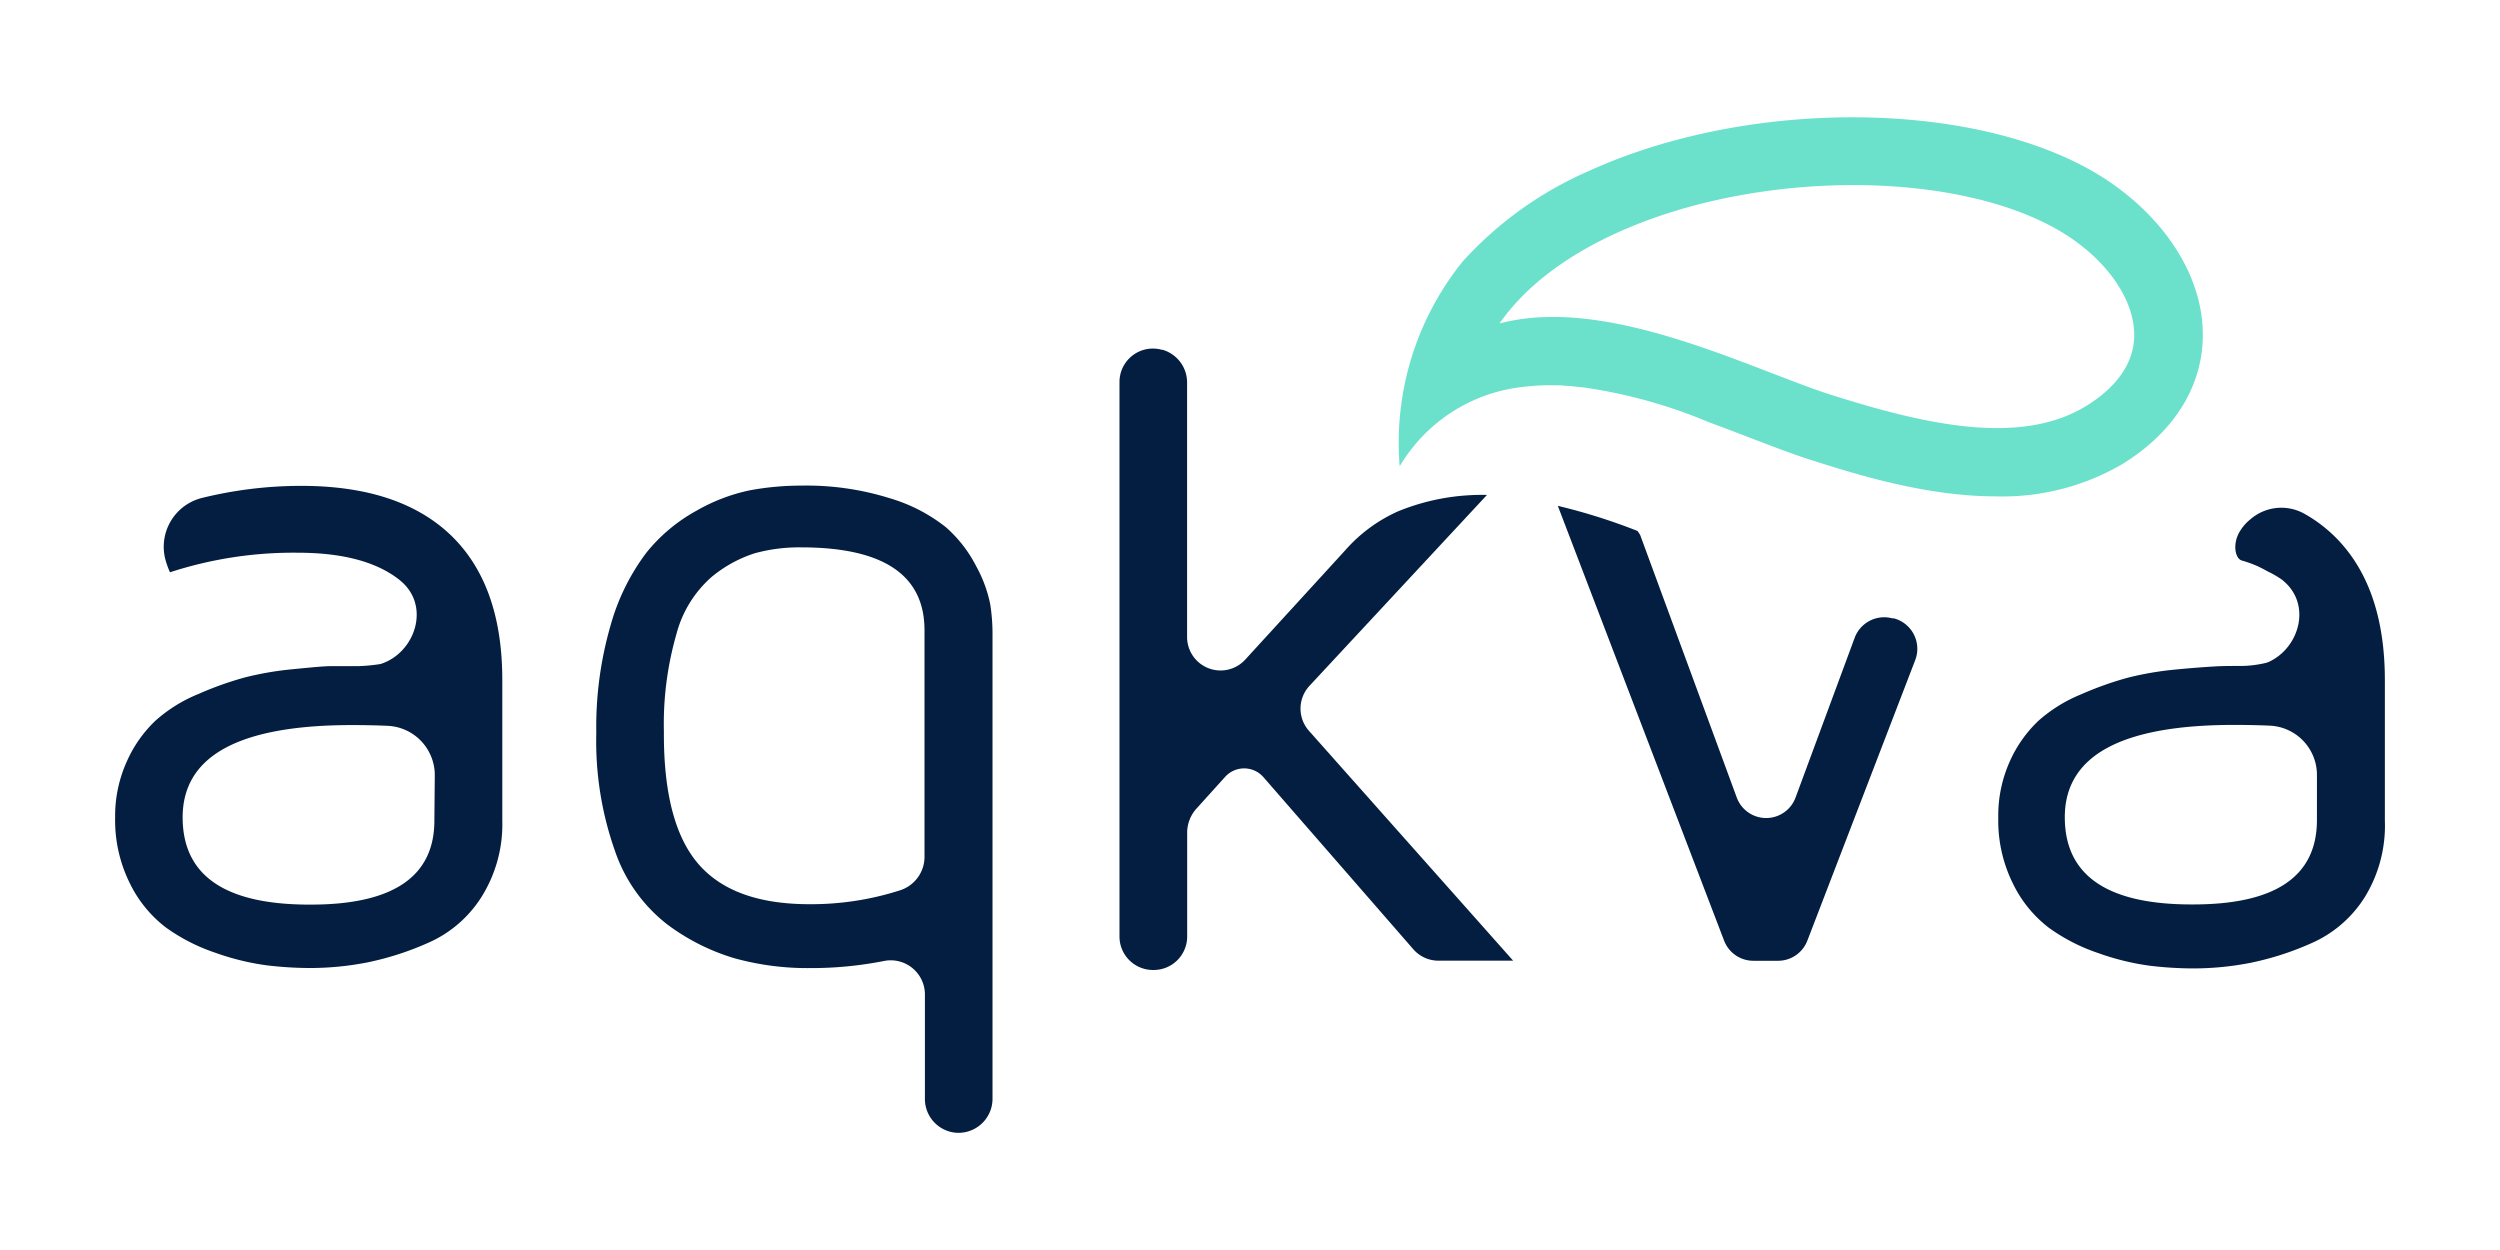 <svg id="Layer_1" data-name="Layer 1" xmlns="http://www.w3.org/2000/svg" width="304" height="152" viewBox="0 0 304 152">
  <title>looogogogogog</title>
  <g>
    <path d="M256.19,21.89h0c-14.71-9.73-43-10.21-63-1.09a44.73,44.73,0,0,0-15.33,11,35.09,35.09,0,0,0-7.66,24.91,19.9,19.9,0,0,1,15-9.66,24.65,24.65,0,0,1,4-.19h.34c.22,0,.45,0,.68.05.51,0,1,.07,1.54.12l.86.09a61.89,61.89,0,0,1,15.13,4.2c1.64.61,3.24,1.22,4.76,1.8,2.86,1.1,5.49,2.11,7.75,2.83,5.5,1.74,13.93,4.41,22.48,4.41A28.9,28.9,0,0,0,258,56.48c6.24-3.81,9.74-9.3,9.86-15.45C268,34,263.61,26.83,256.19,21.89Zm-2.55,27.5c-8,4.88-19.58,2.23-30.92-1.36-2.12-.67-4.59-1.63-7.28-2.66-7.6-2.93-17.06-6.57-25.7-6.82h-.58c-.32,0-.63,0-.82,0a25,25,0,0,0-6,.78c3.68-5.26,9.34-8.77,14.24-11,17.43-7.94,42.62-7.73,55,.45,5,3.32,8,7.94,7.94,12.07S256.28,47.78,253.64,49.39Z" style="fill: #6be1cc"/>
    <g>
      <g>
        <path d="M81.1,112.38a26,26,0,0,0,8.2,4.14,33.28,33.28,0,0,0,9.17,1.2,45.57,45.57,0,0,0,9-.86,4.16,4.16,0,0,1,5,4.08v12.62a4.12,4.12,0,0,0,3.92,4.19h.24a4.14,4.14,0,0,0,4.06-4.2V77a23,23,0,0,0-.28-3.53,16.12,16.12,0,0,0-1.69-4.59,16,16,0,0,0-3.7-4.77,20.11,20.11,0,0,0-6.84-3.53,33.88,33.88,0,0,0-10.74-1.53,34.47,34.47,0,0,0-6.2.56,22,22,0,0,0-6.56,2.5,20.37,20.37,0,0,0-6.09,5.11A26.46,26.46,0,0,0,74.26,76a44.36,44.36,0,0,0-1.75,13.14,40,40,0,0,0,2.28,14.36A19.09,19.09,0,0,0,81.1,112.38Zm1.16-35.3a13.94,13.94,0,0,1,4.27-6.92,15.71,15.71,0,0,1,5.24-2.88,20.38,20.38,0,0,1,5.65-.72q15,0,15,10.08v27.63a4.28,4.28,0,0,1-3,4,35.3,35.3,0,0,1-11,1.68q-9.31,0-13.53-4.93T80.73,89A39.63,39.63,0,0,1,82.26,77.08Z" style="fill: #041e41"/>
        <path d="M230.29,75.19l-.18,0a3.83,3.83,0,0,0-4.58,2.36l-7.19,19.43a3.81,3.81,0,0,1-7.15,0L199.45,65.07a3.71,3.71,0,0,0-.34-.51,72.2,72.2,0,0,0-9.68-3.05l20.22,52.87a3.81,3.81,0,0,0,3.56,2.45h3a3.81,3.81,0,0,0,3.56-2.44l13.12-34.12A3.83,3.83,0,0,0,230.29,75.19Z" style="fill: #041e41"/>
        <path d="M159.17,88.87a4.07,4.07,0,0,1,.06-5.47l21.59-23.22h-.15a27.82,27.82,0,0,0-3.63.18A26.88,26.88,0,0,0,170,62.18a18.64,18.64,0,0,0-6.38,4.69l-12.2,13.34a4.07,4.07,0,0,1-7.07-2.74v-31a4.14,4.14,0,0,0-3-3.94l-.09,0a4.06,4.06,0,0,0-5.13,3.94v67.41a4.07,4.07,0,0,0,4.07,4.07h.09a4.07,4.07,0,0,0,4.07-4.07V101.14a4.42,4.42,0,0,1,1.08-2.76L149,94.44a3.11,3.11,0,0,1,4.63.06l18.22,20.92a4.07,4.07,0,0,0,3.07,1.4H184Z" style="fill: #041e41"/>
      </g>
      <path d="M283.74,65.08a17.52,17.52,0,0,0-3.62-2.66,5.74,5.74,0,0,0-6.52.77,5.21,5.21,0,0,0-1.13,1.26l-.14.22c-.89,1.54-.51,3.25.25,3.48a14.66,14.66,0,0,1,1.71.6l.17.07c.75.35,1.32.68,1.32.68a11.63,11.63,0,0,1,1.72,1l.08.07c3.55,2.88,2.05,8.16-1.64,9.89h0l-.17.07-.16.06a13.59,13.59,0,0,1-3,.39c-1.28,0-2.39,0-3.33.06s-2.54.16-4.78.38a38.17,38.17,0,0,0-5.8,1,40.7,40.7,0,0,0-5.61,2,18.05,18.05,0,0,0-5.22,3.23,15.43,15.43,0,0,0-3.47,4.92,16.06,16.06,0,0,0-1.41,6.86,17.24,17.24,0,0,0,1.8,8.05,15,15,0,0,0,4.37,5.35,22.59,22.59,0,0,0,6,3.07,30.74,30.74,0,0,0,6.23,1.53,44.62,44.62,0,0,0,5.37.33,36.21,36.21,0,0,0,6.85-.67,35.67,35.67,0,0,0,7.44-2.39,14.56,14.56,0,0,0,6.49-5.58A16.61,16.61,0,0,0,290,99.77V82.72Q290,71.11,283.74,65.08Zm-2,34.63q0,10.28-15.08,10.27h-.17q-15.41,0-15.41-10.61,0-11.22,20.57-11.22,2.35,0,4.34.09a6,6,0,0,1,5.75,6.07Z" style="fill: #041e41"/>
      <path d="M54.82,65.08q-6.27-6-18.2-6a50.45,50.45,0,0,0-12.06,1.47A6.12,6.12,0,0,0,20.1,68a10.37,10.37,0,0,0,.57,1.59,48.42,48.42,0,0,1,15.51-2.38q8.21,0,12.39,3.3l.08.07c3.78,3.06,1.84,8.82-2.36,10.16a21.13,21.13,0,0,1-2.62.26h0l-2,0h-.33v0l-1,0c-.94,0-2.54.16-4.78.38a38.17,38.17,0,0,0-5.8,1,40.7,40.7,0,0,0-5.61,2,18.05,18.05,0,0,0-5.22,3.23,15.43,15.43,0,0,0-3.48,4.92A16.07,16.07,0,0,0,14,99.38a17.24,17.24,0,0,0,1.8,8.05,15,15,0,0,0,4.37,5.35,22.59,22.59,0,0,0,6,3.07,30.74,30.74,0,0,0,6.23,1.53,44.62,44.62,0,0,0,5.37.33,36.21,36.21,0,0,0,6.85-.67,35.67,35.67,0,0,0,7.44-2.39,14.57,14.57,0,0,0,6.49-5.58,16.62,16.62,0,0,0,2.53-9.31V82.72Q61.09,71.11,54.82,65.08Zm-2,34.63Q52.87,110,37.79,110h-.17q-15.41,0-15.41-10.61,0-11.22,20.57-11.22,2.35,0,4.34.09a6,6,0,0,1,5.75,6.07Z" style="fill: #041e41"/>
    </g>
  </g>
</svg>
